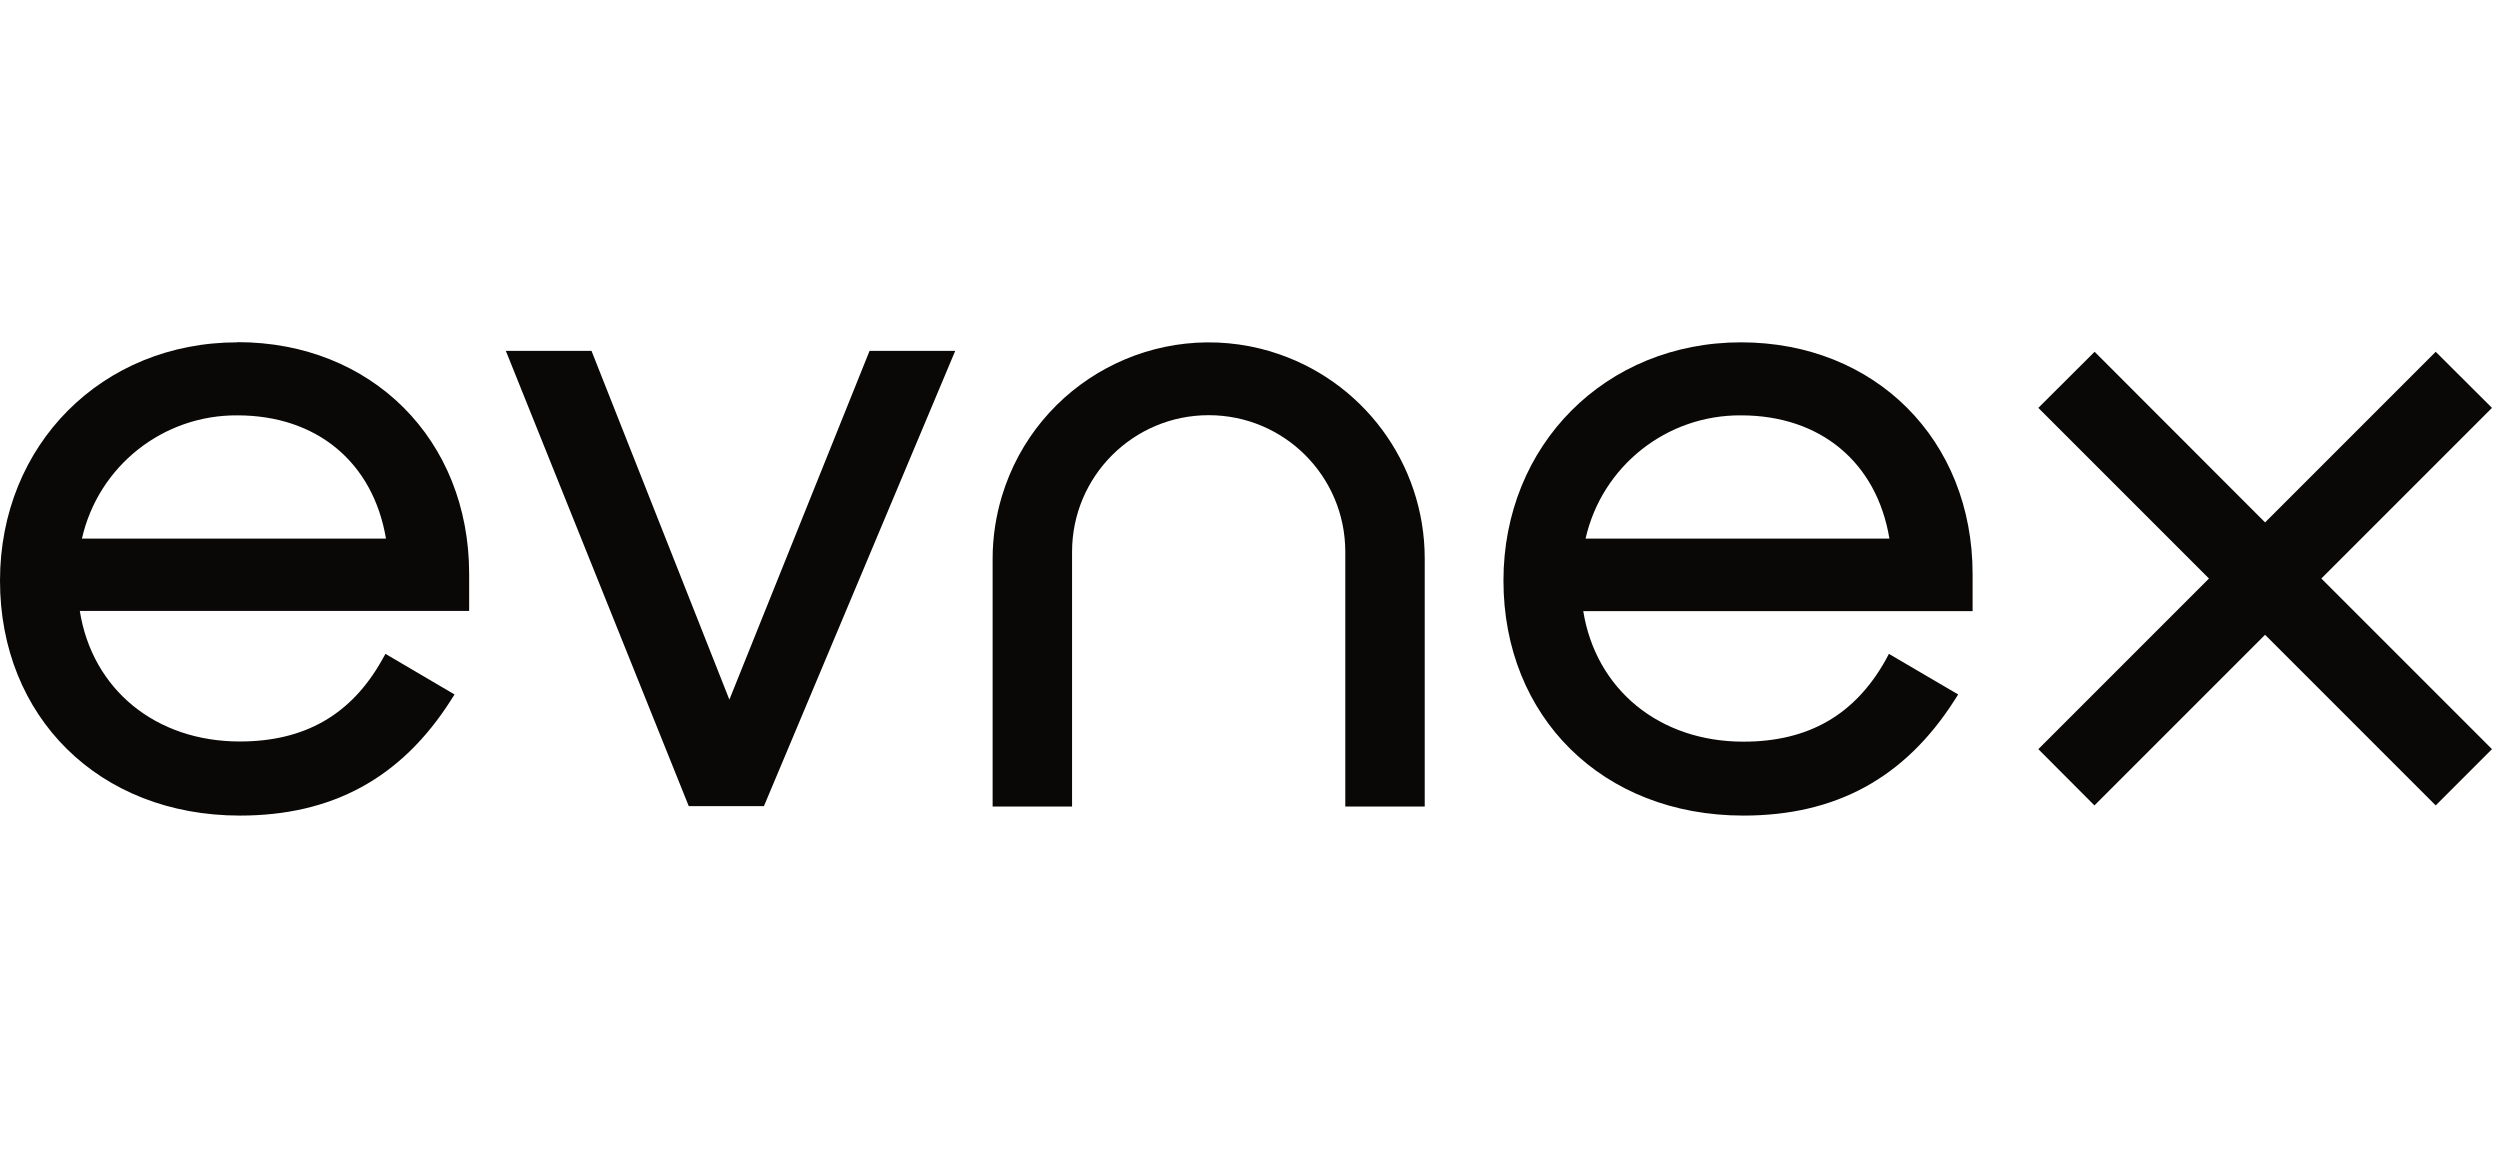 <?xml version="1.0" encoding="UTF-8"?><svg id="Layer_1" xmlns="http://www.w3.org/2000/svg" viewBox="0 0 140.36 65"><defs><style>.cls-1{fill:#0a0807;stroke-width:0px;}</style></defs><path class="cls-1" d="M13.33,19.22c-7.6,0-13.33,5.75-13.33,13.38s5.54,13.19,13.47,13.19c5.19,0,9.06-2.11,11.84-6.47l.21-.33-3.88-2.28-.19.34c-1.73,3.08-4.34,4.58-7.99,4.58-4.72,0-8.28-2.92-8.98-7.33h21.86v-2.08c0-7.54-5.47-13.01-13.01-13.01ZM4.6,30.24c.92-4.07,4.55-6.95,8.73-6.92,4.46,0,7.62,2.64,8.34,6.92H4.6Z"/><polygon class="cls-1" points="40.95 39.28 33.21 19.7 28.4 19.7 38.67 45.26 42.89 45.26 53.63 19.7 48.82 19.7 40.95 39.28"/><path class="cls-1" d="M71.37,19.74c-6.42-1.93-13.18,1.7-15.12,8.12-.34,1.13-.52,2.31-.52,3.5v13.92h4.46v-14.3c0-4.23,3.43-7.67,7.67-7.67s7.67,3.43,7.67,7.67v14.3h4.46v-13.92c0-5.35-3.5-10.07-8.63-11.62Z"/><path class="cls-1" d="M97.75,19.22c-7.6,0-13.34,5.75-13.34,13.38s5.54,13.19,13.47,13.19c5.19,0,9.06-2.11,11.85-6.47l.21-.33-3.89-2.28-.18.34c-1.73,3.09-4.34,4.59-7.99,4.59-4.72,0-8.28-2.93-8.99-7.33h21.86v-2.08c0-7.54-5.47-13.01-13.01-13.01ZM89.02,30.24c.92-4.07,4.55-6.95,8.73-6.92,4.46,0,7.62,2.64,8.33,6.92h-17.06Z"/><polygon class="cls-1" points="139.91 22.9 136.75 19.75 127.17 29.33 117.6 19.75 114.44 22.9 124.02 32.48 114.44 42.06 117.59 45.22 127.17 35.64 136.75 45.22 139.91 42.06 130.33 32.48 139.91 22.9"/></svg>